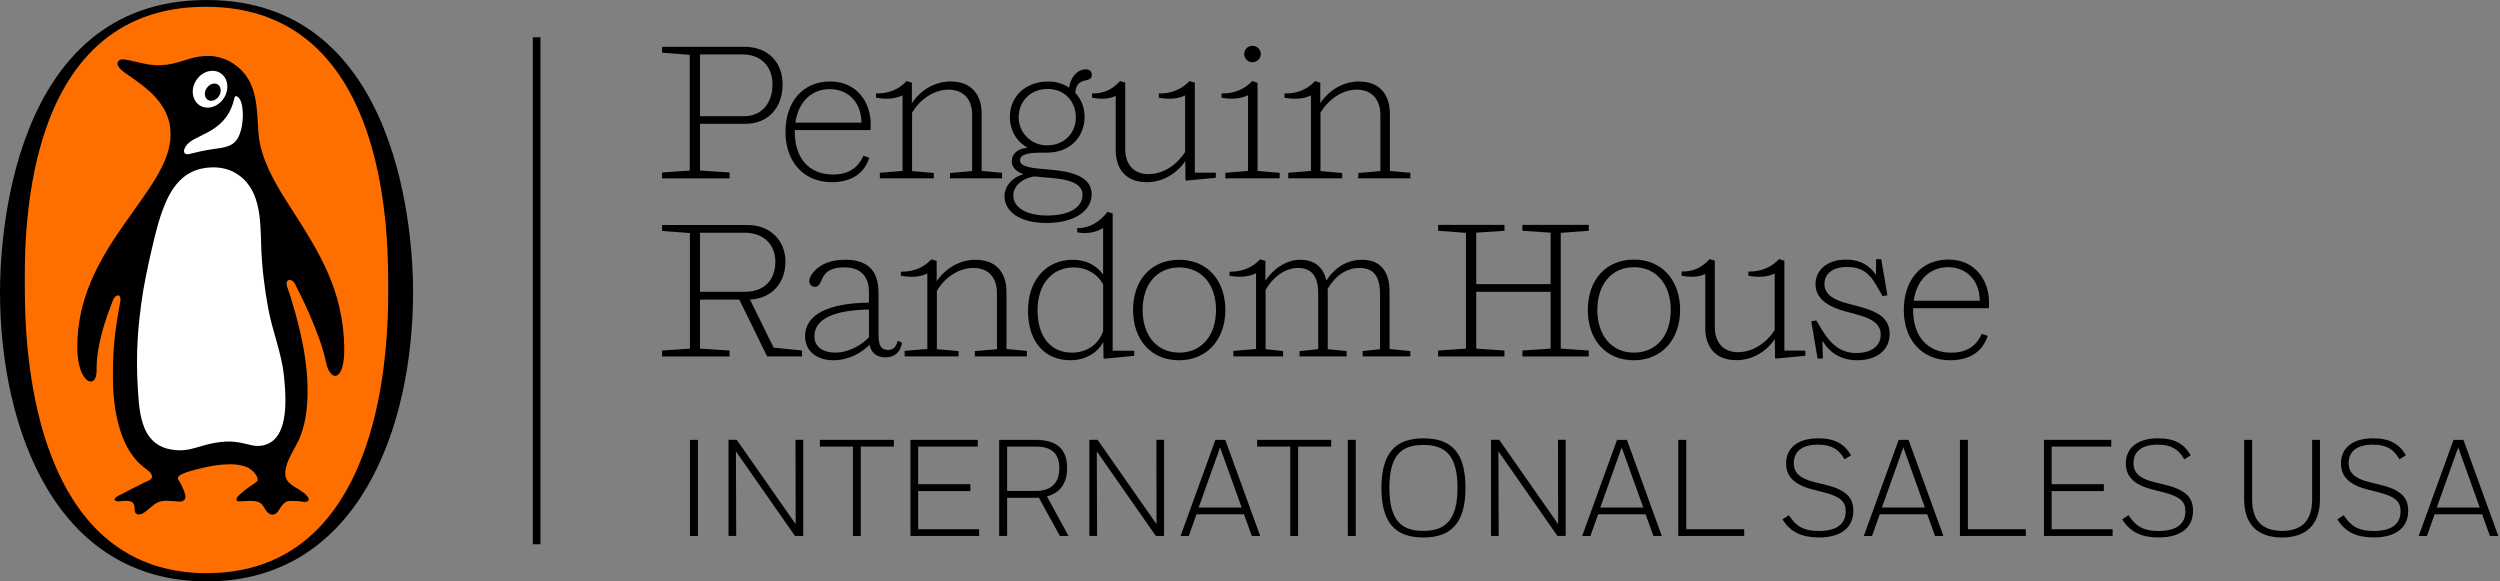 <?xml version="1.0" encoding="UTF-8"?> <svg xmlns="http://www.w3.org/2000/svg" width="258" height="60" viewBox="0 0 258 60" fill="none"><rect x="0" y="0" width="258" height="60" fill="#808080" stroke="none"/><path d="M85.84 18.8C87.985 18.8 89.225 17.797 89.716 16.28L89.105 16.063C88.549 17.333 87.56 18.011 85.957 18.011C83.478 18.011 82.022 16.299 82.022 13.623V13.426H89.836C89.855 13.287 89.855 12.973 89.855 12.795C89.855 10.631 88.497 8.408 85.665 8.408C82.834 8.408 81.061 10.534 81.061 13.604C81.061 16.674 82.912 18.8 85.843 18.8H85.84ZM85.643 9.197C87.238 9.197 88.849 10.239 88.911 12.659H82.084C82.378 10.553 83.718 9.197 85.646 9.197H85.643ZM129.249 6.421C129.722 6.421 130.116 6.046 130.116 5.574C130.116 5.101 129.722 4.726 129.249 4.726C128.777 4.726 128.402 5.101 128.402 5.574C128.402 6.046 128.777 6.421 129.249 6.421ZM83.087 34.718C83.087 36.193 84.229 37.177 86.018 37.177C87.632 37.177 88.941 36.38 89.736 35.582C89.908 36.444 90.522 36.88 91.37 36.88C92.295 36.88 92.903 36.388 93.101 35.365L92.648 35.168C92.489 35.779 92.195 36.113 91.664 36.113C90.975 36.113 90.661 35.76 90.661 34.498V30.228C90.661 28.261 89.855 26.805 87.238 26.805C85.704 26.805 84.818 27.258 84.207 27.808C83.676 28.3 83.517 28.753 83.517 29.027C83.517 29.361 83.754 29.597 84.106 29.597C84.579 29.597 84.637 29.144 84.912 28.633C85.246 28.044 85.757 27.591 87.154 27.591C88.73 27.591 89.675 28.436 89.675 30.131V31.234C85.462 31.273 83.081 32.473 83.081 34.718H83.087ZM89.677 34.796C88.988 35.563 87.63 36.391 86.174 36.391C85.012 36.391 84.048 35.84 84.048 34.718C84.048 33.32 85.248 32.023 89.675 31.942V34.796H89.677ZM103.667 20.236C103.667 21.75 105.104 23.012 108.016 23.012C110.928 23.012 112.659 21.734 112.659 20.042C112.659 18.172 110.475 17.677 108.33 17.502C106.735 17.363 105.26 17.305 105.26 16.518C105.26 16.124 105.654 15.752 107.405 15.752H108.055C110.417 15.752 111.931 14.137 111.931 12.053C111.931 11.109 111.578 10.222 110.967 9.575C111.106 7.786 112.678 8.669 112.678 7.744C112.678 7.349 112.442 7.155 112.048 7.155C111.142 7.155 110.453 8.061 110.336 9.044C109.747 8.65 109.016 8.414 108.171 8.414C105.771 8.414 104.218 10.028 104.218 12.053C104.218 13.529 104.965 14.651 106.049 15.24C104.987 15.338 104.415 15.891 104.415 16.638C104.415 17.169 104.748 17.68 105.635 17.977C104.493 18.272 103.667 19.197 103.667 20.239V20.236ZM105.126 12.089C105.126 10.495 106.326 9.178 108.116 9.178C109.905 9.178 111.028 10.497 111.028 12.128C111.028 13.662 109.905 15.001 108.058 15.001C106.385 15.001 105.126 13.682 105.126 12.089ZM106.738 18.208L108.705 18.386C111.008 18.594 111.717 19.253 111.717 20.117C111.717 21.317 110.497 22.242 108.038 22.242C105.835 22.242 104.576 21.356 104.576 20.175C104.576 19.289 105.323 18.444 106.74 18.208H106.738ZM110.694 26.808C107.941 26.808 106.09 28.953 106.09 32.062C106.09 35.171 107.724 37.177 110.458 37.177C111.953 37.177 113.217 36.48 113.862 35.288L113.881 36.98L113.94 37.019L117.049 36.724V36.193H114.826V22.026L114.295 21.867C113.437 22.97 112.386 23.559 111.167 23.54V23.973C112.106 24.179 113.192 23.973 113.842 23.523V28.322C113.134 27.358 112.031 26.808 110.694 26.808ZM113.842 34.187C113.351 35.585 112.131 36.391 110.617 36.391C108.394 36.391 107.074 34.699 107.074 32.023C107.074 29.347 108.549 27.597 110.814 27.597C112.134 27.597 113.273 28.266 113.845 29.366V34.187H113.842ZM93.142 9.844V17.636L90.8 17.833V18.402H96.368V17.852L94.126 17.655V11.634C94.932 10.275 96.349 9.253 97.905 9.253C99.461 9.253 100.325 10.275 100.325 11.851V17.655L98.041 17.852V18.402H103.412V17.833L101.306 17.636V11.753C101.306 9.964 100.439 8.408 98.099 8.408C96.427 8.408 94.959 9.35 94.104 10.65V8.525L93.553 8.366C92.748 9.253 91.683 9.664 90.405 9.644V10.078C91.35 10.256 92.353 10.236 93.139 9.842L93.142 9.844ZM115.14 9.906V15.454C115.14 17.224 115.985 18.8 118.366 18.8C120.039 18.8 121.481 17.866 122.323 16.616L122.342 18.602L122.4 18.641L125.471 18.347V17.816H123.306V8.527L122.756 8.369C121.911 9.255 120.828 9.667 119.588 9.647V10.081C120.514 10.258 121.517 10.239 122.303 9.844V15.688C121.478 16.985 120.061 17.972 118.524 17.972C116.988 17.972 116.124 16.949 116.124 15.393V8.525L115.593 8.366C114.768 9.253 113.92 9.664 112.7 9.644V10.078C113.526 10.256 114.431 10.236 115.14 9.9V9.906ZM121.695 26.808C118.802 26.808 116.932 28.894 116.932 31.984C116.932 35.074 118.802 37.18 121.675 37.18C124.548 37.18 126.457 35.054 126.457 31.984C126.457 28.914 124.568 26.808 121.695 26.808ZM121.695 36.391C119.391 36.391 117.916 34.621 117.916 31.984C117.916 29.347 119.391 27.597 121.695 27.597C123.998 27.597 125.493 29.347 125.493 31.984C125.493 34.621 124.017 36.391 121.695 36.391ZM126.454 17.836V18.405H132.061V17.836L129.78 17.638V8.547L129.23 8.369C128.385 9.255 127.302 9.667 126.062 9.647V10.081C126.988 10.258 128.01 10.22 128.797 9.825V17.638L126.454 17.836ZM143.398 30.056C143.398 28.266 142.65 26.808 140.564 26.808C138.969 26.808 137.718 27.652 136.885 28.953C136.615 27.752 135.824 26.808 134.19 26.808C132.753 26.808 131.406 27.727 130.589 28.972V26.924L130.039 26.766C129.213 27.652 128.149 28.044 126.89 28.044V28.458C127.816 28.636 128.838 28.597 129.625 28.202V36.016L127.282 36.213V36.782H132.417V36.232L130.608 36.035V29.914C131.356 28.616 132.595 27.652 133.954 27.652C135.526 27.652 136.04 28.714 136.04 30.328V36.035L134.112 36.232V36.782H138.972V36.232L137.024 36.035V30.211C137.024 30.095 137.024 29.956 137.004 29.817C137.83 28.419 138.972 27.652 140.311 27.652C141.906 27.652 142.417 28.733 142.417 30.308V36.035L140.628 36.232V36.782H145.548V36.232L143.403 36.016V30.053L143.398 30.056ZM143.437 17.638V11.756C143.437 9.967 142.57 8.411 140.23 8.411C138.577 8.411 137.11 9.353 136.254 10.653V8.527L135.704 8.369C134.898 9.255 133.834 9.667 132.556 9.647V10.081C133.501 10.258 134.504 10.239 135.29 9.844V17.636L132.948 17.833V18.402H138.516V17.852L136.274 17.655V11.634C137.079 10.275 138.496 9.253 140.033 9.253C141.57 9.253 142.453 10.275 142.453 11.851V17.655L140.172 17.852V18.402H145.543V17.833L143.437 17.636V17.638ZM75.293 36.174L72.242 35.977V30.92H76.296L79.169 36.782H82.77V36.171L79.839 35.877L77.399 30.917C79.703 30.8 81.058 29.147 81.058 27.002C81.058 24.857 79.525 23.223 77.163 23.223H68.327V23.834L71.2 24.051V35.977L68.327 36.174V36.785H75.293V36.174ZM72.242 24.015H76.827C78.774 24.015 80.014 25.196 80.014 27.005C80.014 28.814 78.972 30.114 76.866 30.114H72.242V24.015ZM93.359 36.213V36.782H98.927V36.232L96.685 36.035V30.014C97.491 28.655 98.908 27.652 100.464 27.652C102.02 27.652 102.884 28.655 102.884 30.231V36.035L100.603 36.232V36.782H105.974V36.213L103.867 36.016V30.133C103.867 28.344 103.001 26.808 100.661 26.808C98.988 26.808 97.521 27.747 96.665 29.03V26.924L96.115 26.766C95.31 27.652 94.245 28.044 92.967 28.044V28.458C93.912 28.636 94.915 28.616 95.701 28.222V36.013L93.359 36.21V36.213ZM75.293 17.797L72.242 17.599V12.779H76.904C79.344 12.779 80.761 11.048 80.761 8.725C80.761 6.402 79.266 4.829 76.807 4.829H68.327V5.44L71.181 5.657V17.602L68.327 17.799V18.411H75.293V17.799V17.797ZM72.242 5.616H76.61C78.538 5.616 79.719 6.855 79.719 8.705C79.719 10.556 78.697 11.992 76.768 11.992H72.242V5.616ZM54.987 56.168H55.774V3.846H54.987V56.168Z" fill="black"></path><path d="M168.624 26.788C165.732 26.788 163.862 28.894 163.862 31.984C163.862 35.074 165.732 37.18 168.605 37.18C171.478 37.18 173.387 35.054 173.387 31.984C173.387 28.914 171.497 26.788 168.624 26.788ZM168.624 36.391C166.321 36.391 164.845 34.621 164.845 31.984C164.845 29.347 166.321 27.577 168.624 27.577C170.928 27.577 172.422 29.347 172.422 31.984C172.422 34.621 170.947 36.391 168.624 36.391ZM161.069 24.032L163.962 23.815V23.204H157.113V23.815L160.025 24.012V29.325H152.35V24.012L155.262 23.815V23.204H148.413V23.815L151.286 24.032V35.977L148.413 36.174V36.785H155.262V36.174L152.35 35.977V30.114H160.025V35.977L157.113 36.174V36.785H163.962V36.174L161.069 35.977V24.032ZM184.151 26.905L183.601 26.746C182.756 27.633 181.672 28.044 180.433 28.024V28.458C181.358 28.636 182.361 28.616 183.148 28.222V34.065C182.322 35.363 180.905 36.346 179.369 36.346C177.832 36.346 176.968 35.324 176.968 33.768V26.899L176.437 26.741C175.612 27.627 174.765 28.038 173.545 28.019V28.452C174.37 28.63 175.276 28.611 175.985 28.275V33.823C175.985 35.593 176.829 37.169 179.21 37.169C180.883 37.169 182.325 36.235 183.164 34.985L183.184 36.971L183.242 37.01L186.312 36.716V36.185H184.148V26.896L184.151 26.905ZM191.175 31.451C189.897 31.137 188.282 30.703 188.282 29.305C188.282 28.38 188.952 27.555 190.644 27.555C192.159 27.555 192.948 28.225 193.656 29.464L194.287 30.567L194.779 30.47L194.148 26.752H193.617L193.598 28.386C193.048 27.499 192.064 26.791 190.508 26.791C188.541 26.791 187.36 27.894 187.36 29.33C187.36 31.317 189.622 31.928 190.98 32.281C192.831 32.754 194.09 33.206 194.09 34.543C194.09 35.724 193.087 36.432 191.569 36.432C190.052 36.432 189.01 35.646 188.046 34.071L187.435 33.068L186.924 33.165L187.574 37.002H188.124L188.066 35.151C188.813 36.391 189.955 37.177 191.686 37.177C193.692 37.177 195.012 36.116 195.012 34.462C195.012 32.553 193.339 32.003 191.175 31.453V31.451ZM205.245 31.806C205.265 31.667 205.265 31.353 205.265 31.175C205.265 29.011 203.906 26.788 201.075 26.788C198.244 26.788 196.471 28.914 196.471 31.984C196.471 35.054 198.321 37.18 201.253 37.18C203.398 37.18 204.637 36.177 205.129 34.663L204.517 34.446C203.962 35.715 202.973 36.394 201.369 36.394C198.891 36.394 197.435 34.682 197.435 32.006V31.809H205.248L205.245 31.806ZM201.053 27.574C202.648 27.574 204.259 28.616 204.32 31.037H197.493C197.788 28.93 199.127 27.574 201.055 27.574H201.053Z" fill="black"></path><path d="M71.203 45.393H72.026V55.312H71.203V45.393Z" fill="black"></path><path d="M75.949 46.582L75.977 55.31H75.182V45.39H76.032L82.112 54.09L82.098 45.39H82.893V55.31H82.042L75.949 46.582Z" fill="black"></path><path d="M92.245 45.393V46.088H88.83V55.312H88.022V46.088H84.607V45.393H92.245Z" fill="black"></path><path d="M93.96 45.393H100.903V46.088H94.754V49.969H100.139V50.678H94.754V54.618H101.045V55.312H93.96V45.393Z" fill="black"></path><path d="M103.115 45.393H106.855C109.122 45.393 110.128 46.399 110.128 48.311C110.128 49.797 109.461 50.861 108.044 51.228L110.27 55.31H109.378L107.21 51.356C107.141 51.37 107.069 51.37 106.982 51.37H103.937V55.31H103.115V45.39V45.393ZM103.937 46.088V50.664H106.927C108.413 50.664 109.322 49.9 109.322 48.341C109.322 46.782 108.527 46.088 106.871 46.088H103.937Z" fill="black"></path><path d="M113.19 46.582L113.218 55.31H112.423V45.39H113.273L119.353 54.09L119.339 45.39H120.133V55.31H119.283L113.19 46.582Z" fill="black"></path><path d="M128.38 53.073H123.479L122.684 55.312H121.834L125.432 45.393H126.452L130.05 55.312H129.186L128.377 53.073H128.38ZM123.704 52.378H128.139L125.913 46.171L123.701 52.378H123.704Z" fill="black"></path><path d="M137.377 45.393V46.088H133.962V55.312H133.154V46.088H129.739V45.393H137.377Z" fill="black"></path><path d="M139.094 45.393H139.917V55.312H139.094V45.393Z" fill="black"></path><path d="M146.885 45.237C149.789 45.237 151.236 46.682 151.236 50.353C151.236 54.023 149.719 55.468 146.885 55.468C144.051 55.468 142.564 54.009 142.564 50.353C142.564 46.696 144.068 45.237 146.885 45.237ZM146.885 54.787C149.125 54.787 150.414 53.723 150.414 50.339C150.414 46.955 149.125 45.918 146.885 45.918C144.646 45.918 143.384 46.952 143.384 50.353C143.384 53.754 144.659 54.787 146.885 54.787Z" fill="black"></path><path d="M154.637 46.582L154.665 55.31H153.871V45.39H154.721L160.8 54.09L160.786 45.39H161.581V55.31H160.731L154.637 46.582Z" fill="black"></path><path d="M169.828 53.073H164.926L164.131 55.312H163.281L166.879 45.393H167.899L171.497 55.312H170.633L169.825 53.073H169.828ZM165.151 52.378H169.586L167.36 46.171L165.148 52.378H165.151Z" fill="black"></path><path d="M180.003 54.618V55.312H173.201V45.393H174.023V54.618H180.003Z" fill="black"></path><path d="M190.361 47.405C189.794 46.385 189.03 45.888 187.627 45.888C185.871 45.888 185.118 46.666 185.118 47.799C185.118 48.777 185.74 49.4 187.313 49.769L188.205 49.983C190.417 50.508 191.264 51.259 191.264 52.703C191.264 54.446 190.003 55.465 187.707 55.465C185.993 55.465 184.773 54.94 183.954 53.595L184.607 53.17C185.357 54.346 186.193 54.798 187.696 54.798C189.639 54.798 190.475 54.02 190.475 52.759C190.475 51.767 189.964 51.242 188.094 50.775L187.174 50.547C185.304 50.081 184.326 49.272 184.326 47.827C184.326 46.282 185.46 45.235 187.641 45.235C189.383 45.235 190.347 45.816 191.028 46.991L190.361 47.402V47.405Z" fill="black"></path><path d="M198.891 53.073H193.99L193.195 55.312H192.345L195.943 45.393H196.963L200.561 55.312H199.697L198.888 53.073H198.891ZM194.215 52.378H198.649L196.424 46.171L194.212 52.378H194.215Z" fill="black"></path><path d="M209.066 54.618V55.312H202.264V45.393H203.087V54.618H209.066Z" fill="black"></path><path d="M210.936 45.393H217.88V46.088H211.731V49.969H217.116V50.678H211.731V54.618H218.021V55.312H210.936V45.393Z" fill="black"></path><path d="M225.418 47.405C224.851 46.385 224.087 45.888 222.684 45.888C220.928 45.888 220.175 46.666 220.175 47.799C220.175 48.777 220.797 49.4 222.37 49.769L223.262 49.983C225.474 50.508 226.321 51.259 226.321 52.703C226.321 54.446 225.06 55.465 222.765 55.465C221.05 55.465 219.83 54.94 219.011 53.595L219.664 53.17C220.414 54.346 221.25 54.798 222.753 54.798C224.696 54.798 225.532 54.02 225.532 52.759C225.532 51.767 225.021 51.242 223.151 50.775L222.231 50.547C220.361 50.081 219.383 49.272 219.383 47.827C219.383 46.282 220.517 45.235 222.698 45.235C224.44 45.235 225.404 45.816 226.085 46.991L225.418 47.402V47.405Z" fill="black"></path><path d="M238.61 45.393H239.419V51.528C239.419 54.193 237.946 55.468 235.507 55.468C233.067 55.468 231.597 54.193 231.597 51.528V45.393H232.42V51.556C232.42 53.879 233.623 54.787 235.509 54.787C237.396 54.787 238.613 53.882 238.613 51.556V45.393H238.61Z" fill="black"></path><path d="M247.624 47.405C247.057 46.385 246.293 45.888 244.89 45.888C243.134 45.888 242.381 46.666 242.381 47.799C242.381 48.777 243.003 49.4 244.576 49.769L245.468 49.983C247.68 50.508 248.527 51.259 248.527 52.703C248.527 54.446 247.266 55.465 244.971 55.465C243.256 55.465 242.036 54.94 241.217 53.595L241.87 53.17C242.62 54.346 243.456 54.798 244.959 54.798C246.902 54.798 247.738 54.02 247.738 52.759C247.738 51.767 247.227 51.242 245.357 50.775L244.437 50.547C242.567 50.081 241.589 49.272 241.589 47.827C241.589 46.282 242.723 45.235 244.904 45.235C246.646 45.235 247.61 45.816 248.291 46.991L247.624 47.402V47.405Z" fill="black"></path><path d="M256.154 53.073H251.253L250.458 55.312H249.608L253.206 45.393H254.226L257.824 55.312H256.96L256.151 53.073H256.154ZM251.478 52.378H255.912L253.687 46.171L251.475 52.378H251.478Z" fill="black"></path><path d="M21.264 4.47134e-05C0.853 0.045 -0.008 25.496 5.80086e-05 30.169C0.028 44.354 5.802 60.031 21.373 60C36.941 59.972 42.656 44.173 42.631 29.992C42.623 25.315 41.67 -0.039 21.264 4.47134e-05Z" fill="black"></path><path d="M21.373 59.147C6.582 59.178 2.592 43.448 2.565 29.975C2.556 25.535 1.809 0.742 21.195 0.703C40.581 0.664 40.047 25.585 40.061 30.025C40.086 43.504 36.163 59.122 21.37 59.144" fill="#1A1818"></path><path d="M21.373 59.147C6.582 59.178 2.592 43.448 2.565 29.975C2.556 25.535 1.809 0.742 21.195 0.703C40.581 0.664 40.047 25.585 40.061 30.025C40.086 43.504 36.163 59.122 21.37 59.144" fill="#FF6F00"></path><path d="M31.125 23.193C29.389 20.422 26.952 17.152 26.677 13.79C26.508 11.678 26.633 9.317 25.21 7.577C24.796 7.066 24.212 6.599 23.634 6.299C23.009 5.977 22.218 5.771 21.512 5.771C20.853 5.771 20.189 5.874 19.558 6.066C18.811 6.291 18.069 6.557 17.294 6.666C16.394 6.791 15.668 6.746 14.793 6.552C14.271 6.435 14.126 6.394 13.604 6.282C13.315 6.221 12.534 5.993 12.284 6.235C11.695 6.827 12.945 7.541 13.321 7.808C14.14 8.402 14.479 8.6 15.26 9.272C16.313 10.189 17.152 11.278 17.474 12.645C17.566 13.04 17.597 13.44 17.602 13.846C17.68 19.739 7.844 25.524 7.977 35.96C8.025 39.653 9.995 40.261 9.97 38.213C9.934 35.782 10.798 33.157 11.692 30.903C11.901 30.384 12.562 30.225 12.412 31.128C12.181 32.556 11.595 35.032 11.651 39.064C11.662 40.036 11.723 41.017 11.859 41.984C11.976 42.756 12.145 43.526 12.367 44.279C12.556 44.913 12.804 45.521 13.109 46.102C13.357 46.56 13.643 47.002 13.982 47.399C14.31 47.791 14.663 48.08 15.06 48.391C15.29 48.575 15.552 48.733 15.663 49.028C15.824 49.45 15.282 49.622 14.996 49.75C14.682 49.892 14.407 50.05 14.112 50.192C13.687 50.4 13.268 50.62 12.851 50.847C12.598 50.995 12.309 51.078 12.065 51.25C11.823 51.406 11.698 51.67 12.079 51.728C12.251 51.762 12.437 51.712 12.615 51.7C12.912 51.692 13.229 51.651 13.515 51.759C13.901 51.912 13.882 52.281 13.896 52.64C13.912 53.031 14.179 53.156 14.527 53.062C14.924 52.948 15.202 52.642 15.51 52.384C15.738 52.195 15.985 51.998 16.246 51.864C16.78 51.6 17.413 51.689 17.986 51.717C18.3 51.734 18.747 51.867 19.006 51.609C19.269 51.345 19.078 50.895 18.964 50.603C18.855 50.325 18.722 50.058 18.583 49.794C18.519 49.675 18.433 49.566 18.378 49.441C18.155 48.928 19.945 48.541 20.203 48.464C21.076 48.233 21.984 48.025 22.879 47.955C23.732 47.88 24.668 47.874 25.471 48.208C25.819 48.352 26.099 48.597 26.327 48.889C26.457 49.047 26.755 49.528 26.491 49.722C26.077 50.025 25.646 50.286 25.249 50.606C24.993 50.803 24.752 51.009 24.532 51.256C24.371 51.437 24.326 51.759 24.654 51.739C25.088 51.72 25.524 51.695 25.955 51.692C26.266 51.692 26.599 51.734 26.863 51.912C27.285 52.201 27.38 52.82 27.861 53.059C27.994 53.126 28.158 53.126 28.302 53.081C28.616 52.984 28.764 52.659 28.933 52.403C29.089 52.176 29.247 51.948 29.497 51.809C29.65 51.723 29.828 51.692 30.006 51.692C30.323 51.692 30.639 51.698 30.959 51.731C31.209 51.764 31.551 51.878 31.773 51.712C32.192 51.386 31.087 50.661 30.864 50.52C30.361 50.206 29.645 49.875 29.483 49.225C29.303 48.466 29.672 47.674 29.995 47.005C30.331 46.293 30.787 45.643 31.045 44.899C31.289 44.215 31.473 43.504 31.578 42.781C32.129 38.833 31.212 34.635 30.058 30.867C29.92 30.417 29.747 29.967 29.611 29.517C29.411 28.805 30.103 28.639 30.456 29.328C30.792 29.994 33.001 34.243 33.648 37.399C34.057 39.414 35.571 39.494 35.527 35.924C35.468 30.747 33.518 27.008 31.125 23.204" fill="black"></path><path d="M29.302 38.772C29.569 41.375 29.858 45.868 26.677 46.021C25.835 46.063 24.785 45.471 23.226 45.577C20.578 45.76 19.789 46.774 17.624 46.385C16.385 46.166 15.471 45.465 14.948 44.265C14.36 42.898 14.307 41.353 14.212 39.886C14.112 38.249 14.112 36.599 14.212 34.96C14.284 33.776 14.407 32.595 14.565 31.417C14.826 29.461 15.238 27.533 15.685 25.616C16.077 23.926 16.485 22.231 17.213 20.642C17.749 19.483 18.544 18.366 19.725 17.777C21.009 17.135 22.809 17.085 24.073 17.733C26.935 19.203 26.866 22.617 26.955 25.393C27.027 27.533 27.291 29.728 27.68 31.831C28.105 34.168 29.055 36.394 29.302 38.772Z" fill="white"></path><path d="M24.673 10.128C25.262 10.814 25.224 13.648 24.265 14.629C23.704 15.207 22.753 15.279 22.006 15.385C21.178 15.502 20.367 15.685 19.55 15.888C18.772 16.079 18.825 15.254 19.575 14.665C20.695 13.787 23.504 13.398 24.182 10.128C24.204 10.003 24.34 9.736 24.676 10.128" fill="white"></path><path d="M20.6 10.87C21.384 11.378 22.503 11.047 23.098 10.131C23.693 9.214 23.543 8.058 22.756 7.547C21.973 7.038 20.85 7.366 20.253 8.283C19.658 9.194 19.814 10.356 20.6 10.867" fill="white"></path><path d="M21.339 9.086C21.628 8.655 22.148 8.497 22.492 8.733C22.831 8.966 22.873 9.505 22.581 9.939C22.287 10.37 21.773 10.528 21.428 10.294C21.081 10.056 21.045 9.519 21.336 9.089" fill="black"></path></svg> 